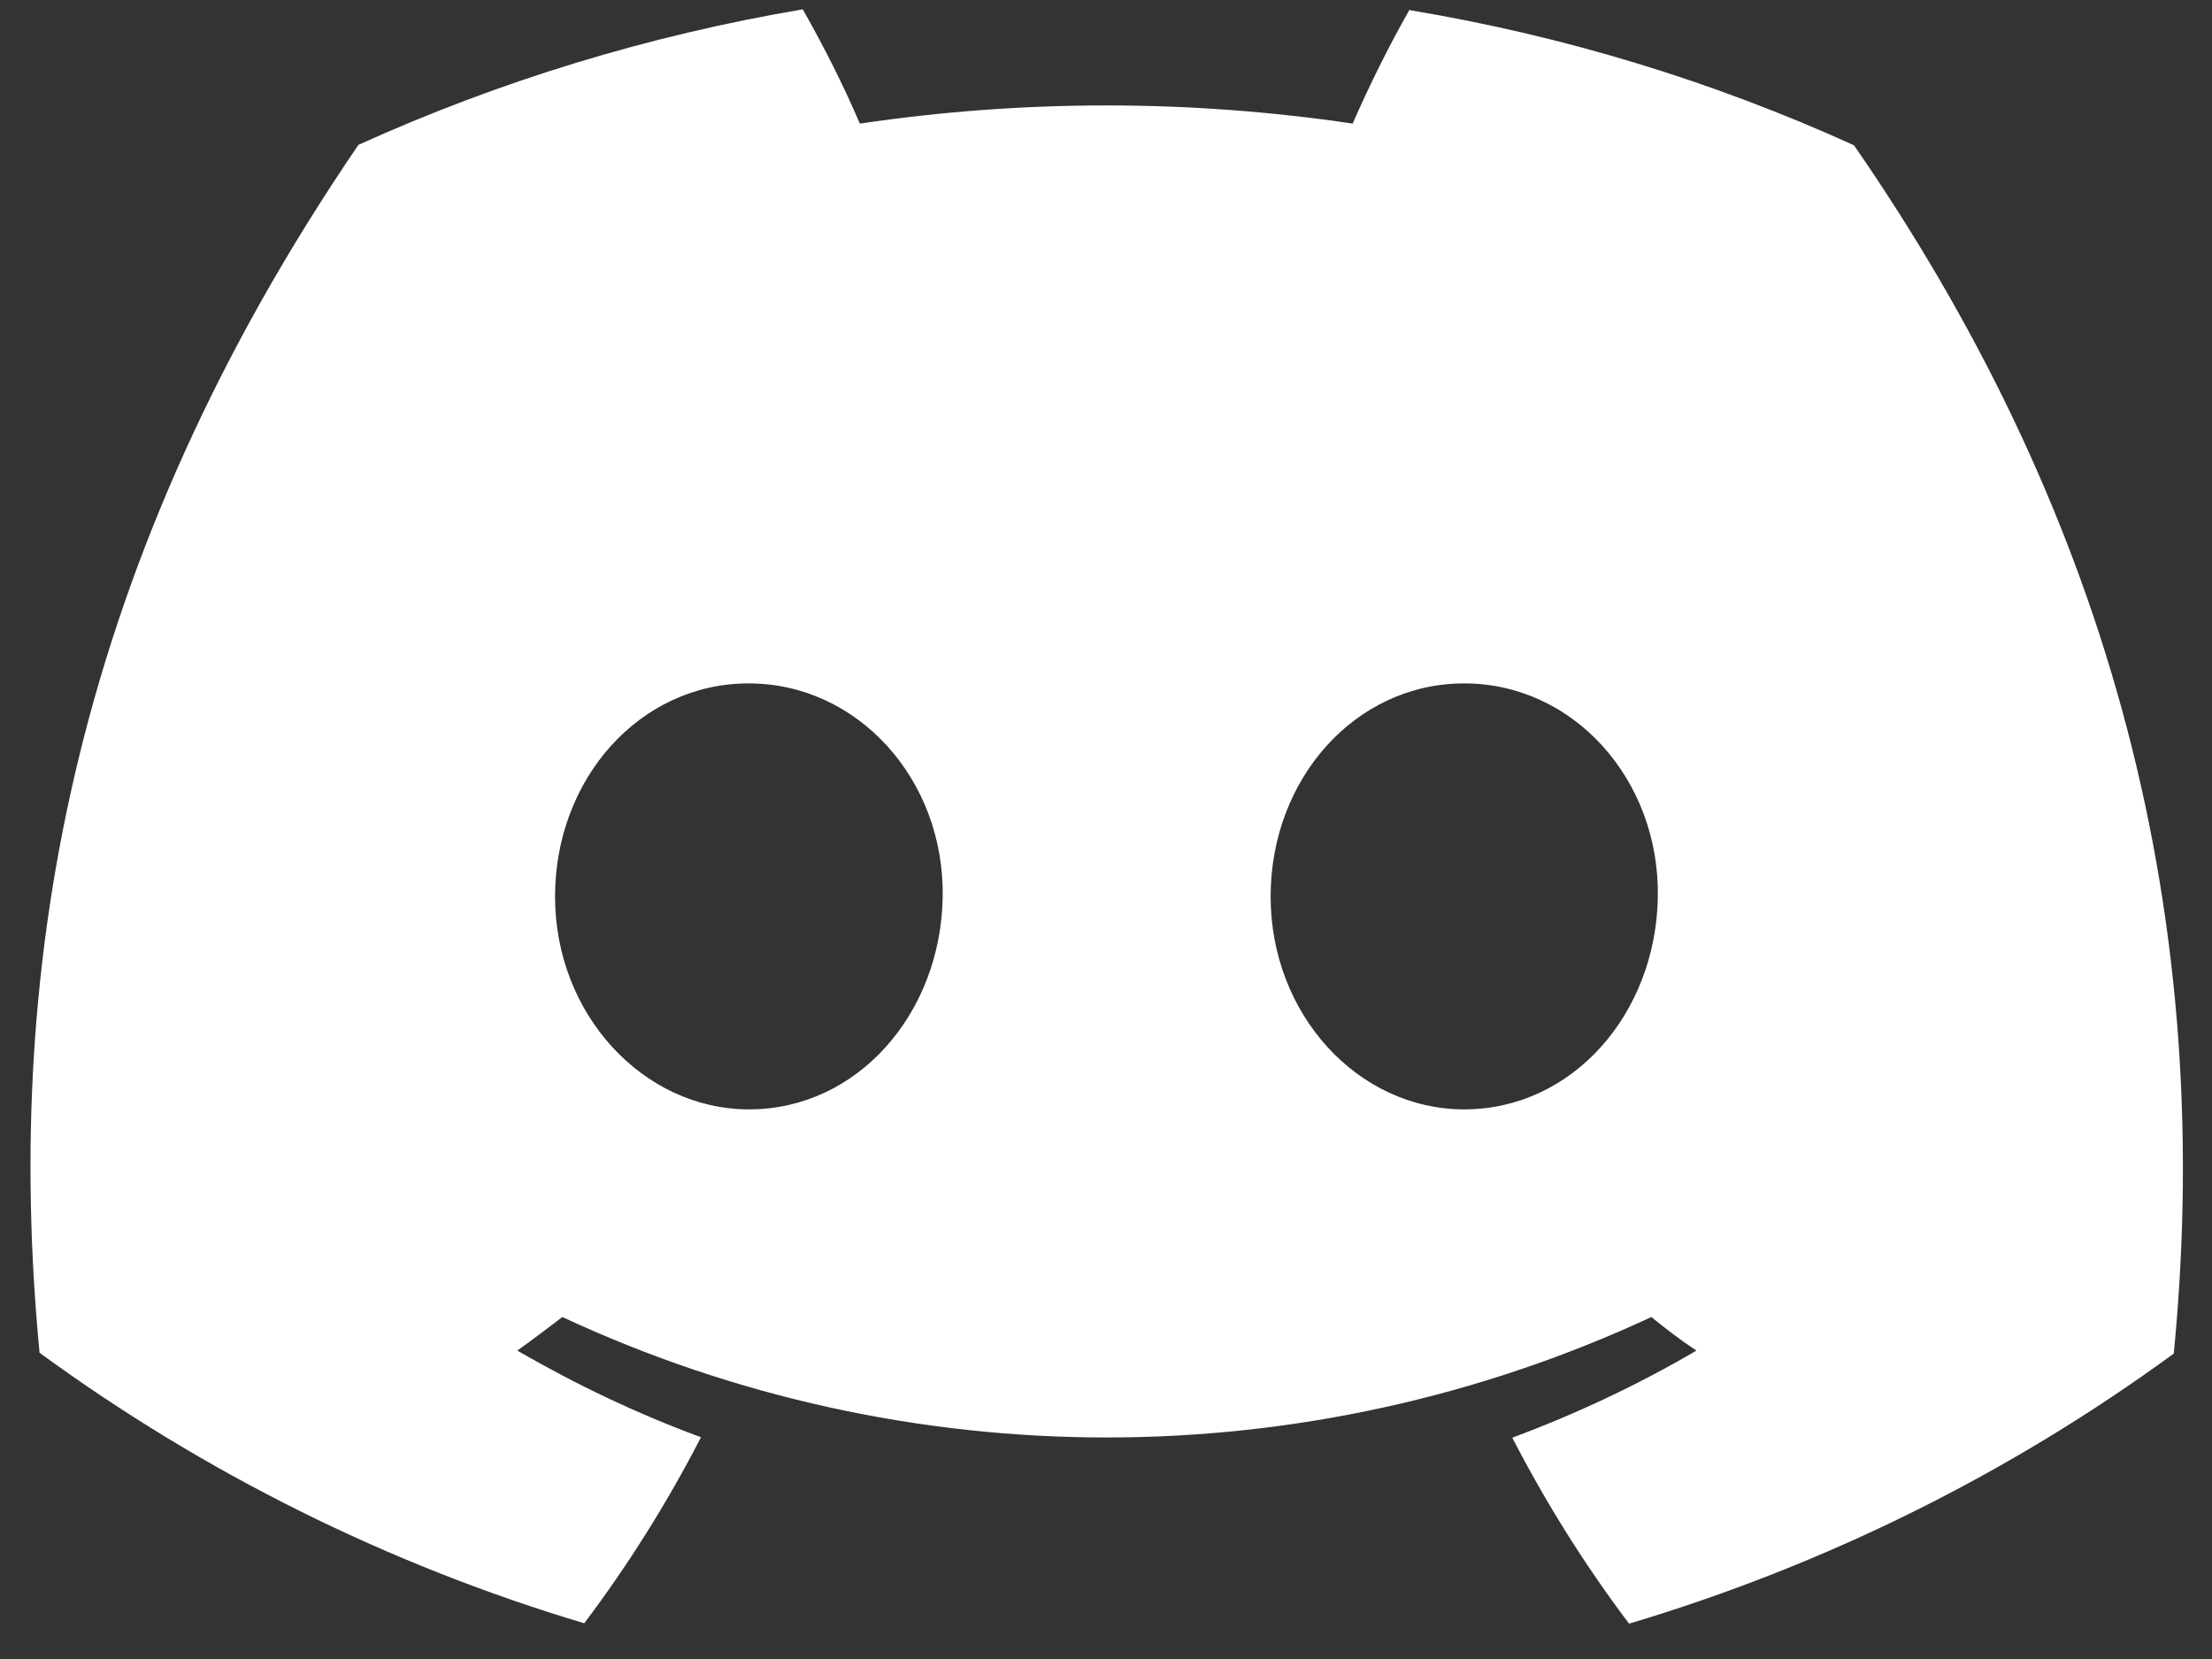 <svg width="40" height="30" viewBox="0 0 40 30" fill="none" xmlns="http://www.w3.org/2000/svg">
<rect x="0" y="0" width="40" height="30" fill="#333333" stroke="none"/>
<g clip-path="url(#clip0_281_17111)">
<path d="M25.492 0.169C25.112 0.837 24.77 1.529 24.46 2.235C21.51 1.797 18.506 1.797 15.549 2.235C15.246 1.529 14.896 0.837 14.516 0.169C11.745 0.638 9.044 1.459 6.482 2.619C1.405 10.061 0.031 17.311 0.715 24.462C3.688 26.635 7.018 28.294 10.565 29.354C11.364 28.294 12.071 27.165 12.676 25.99C11.527 25.567 10.418 25.038 9.354 24.423C9.634 24.224 9.905 24.016 10.169 23.816C16.402 26.72 23.621 26.72 29.862 23.816C30.126 24.032 30.398 24.239 30.677 24.423C29.614 25.045 28.504 25.567 27.347 25.998C27.953 27.173 28.659 28.302 29.459 29.361C33.006 28.302 36.336 26.65 39.309 24.477C40.116 16.182 37.928 8.994 33.526 2.627C30.972 1.467 28.271 0.645 25.5 0.185L25.492 0.169ZM13.546 20.061C11.629 20.061 10.037 18.34 10.037 16.213C10.037 14.086 11.566 12.358 13.538 12.358C15.51 12.358 17.078 14.093 17.047 16.213C17.016 18.333 15.502 20.061 13.546 20.061ZM26.478 20.061C24.553 20.061 22.977 18.34 22.977 16.213C22.977 14.086 24.506 12.358 26.478 12.358C28.45 12.358 30.01 14.093 29.979 16.213C29.948 18.333 28.434 20.061 26.478 20.061Z" fill="white"/>
</g>
<defs>
<clipPath id="clip0_281_17111">
<rect width="38.923" height="29.192" fill="white" transform="translate(0.551 0.169)"/>
</clipPath>
</defs>
</svg>
